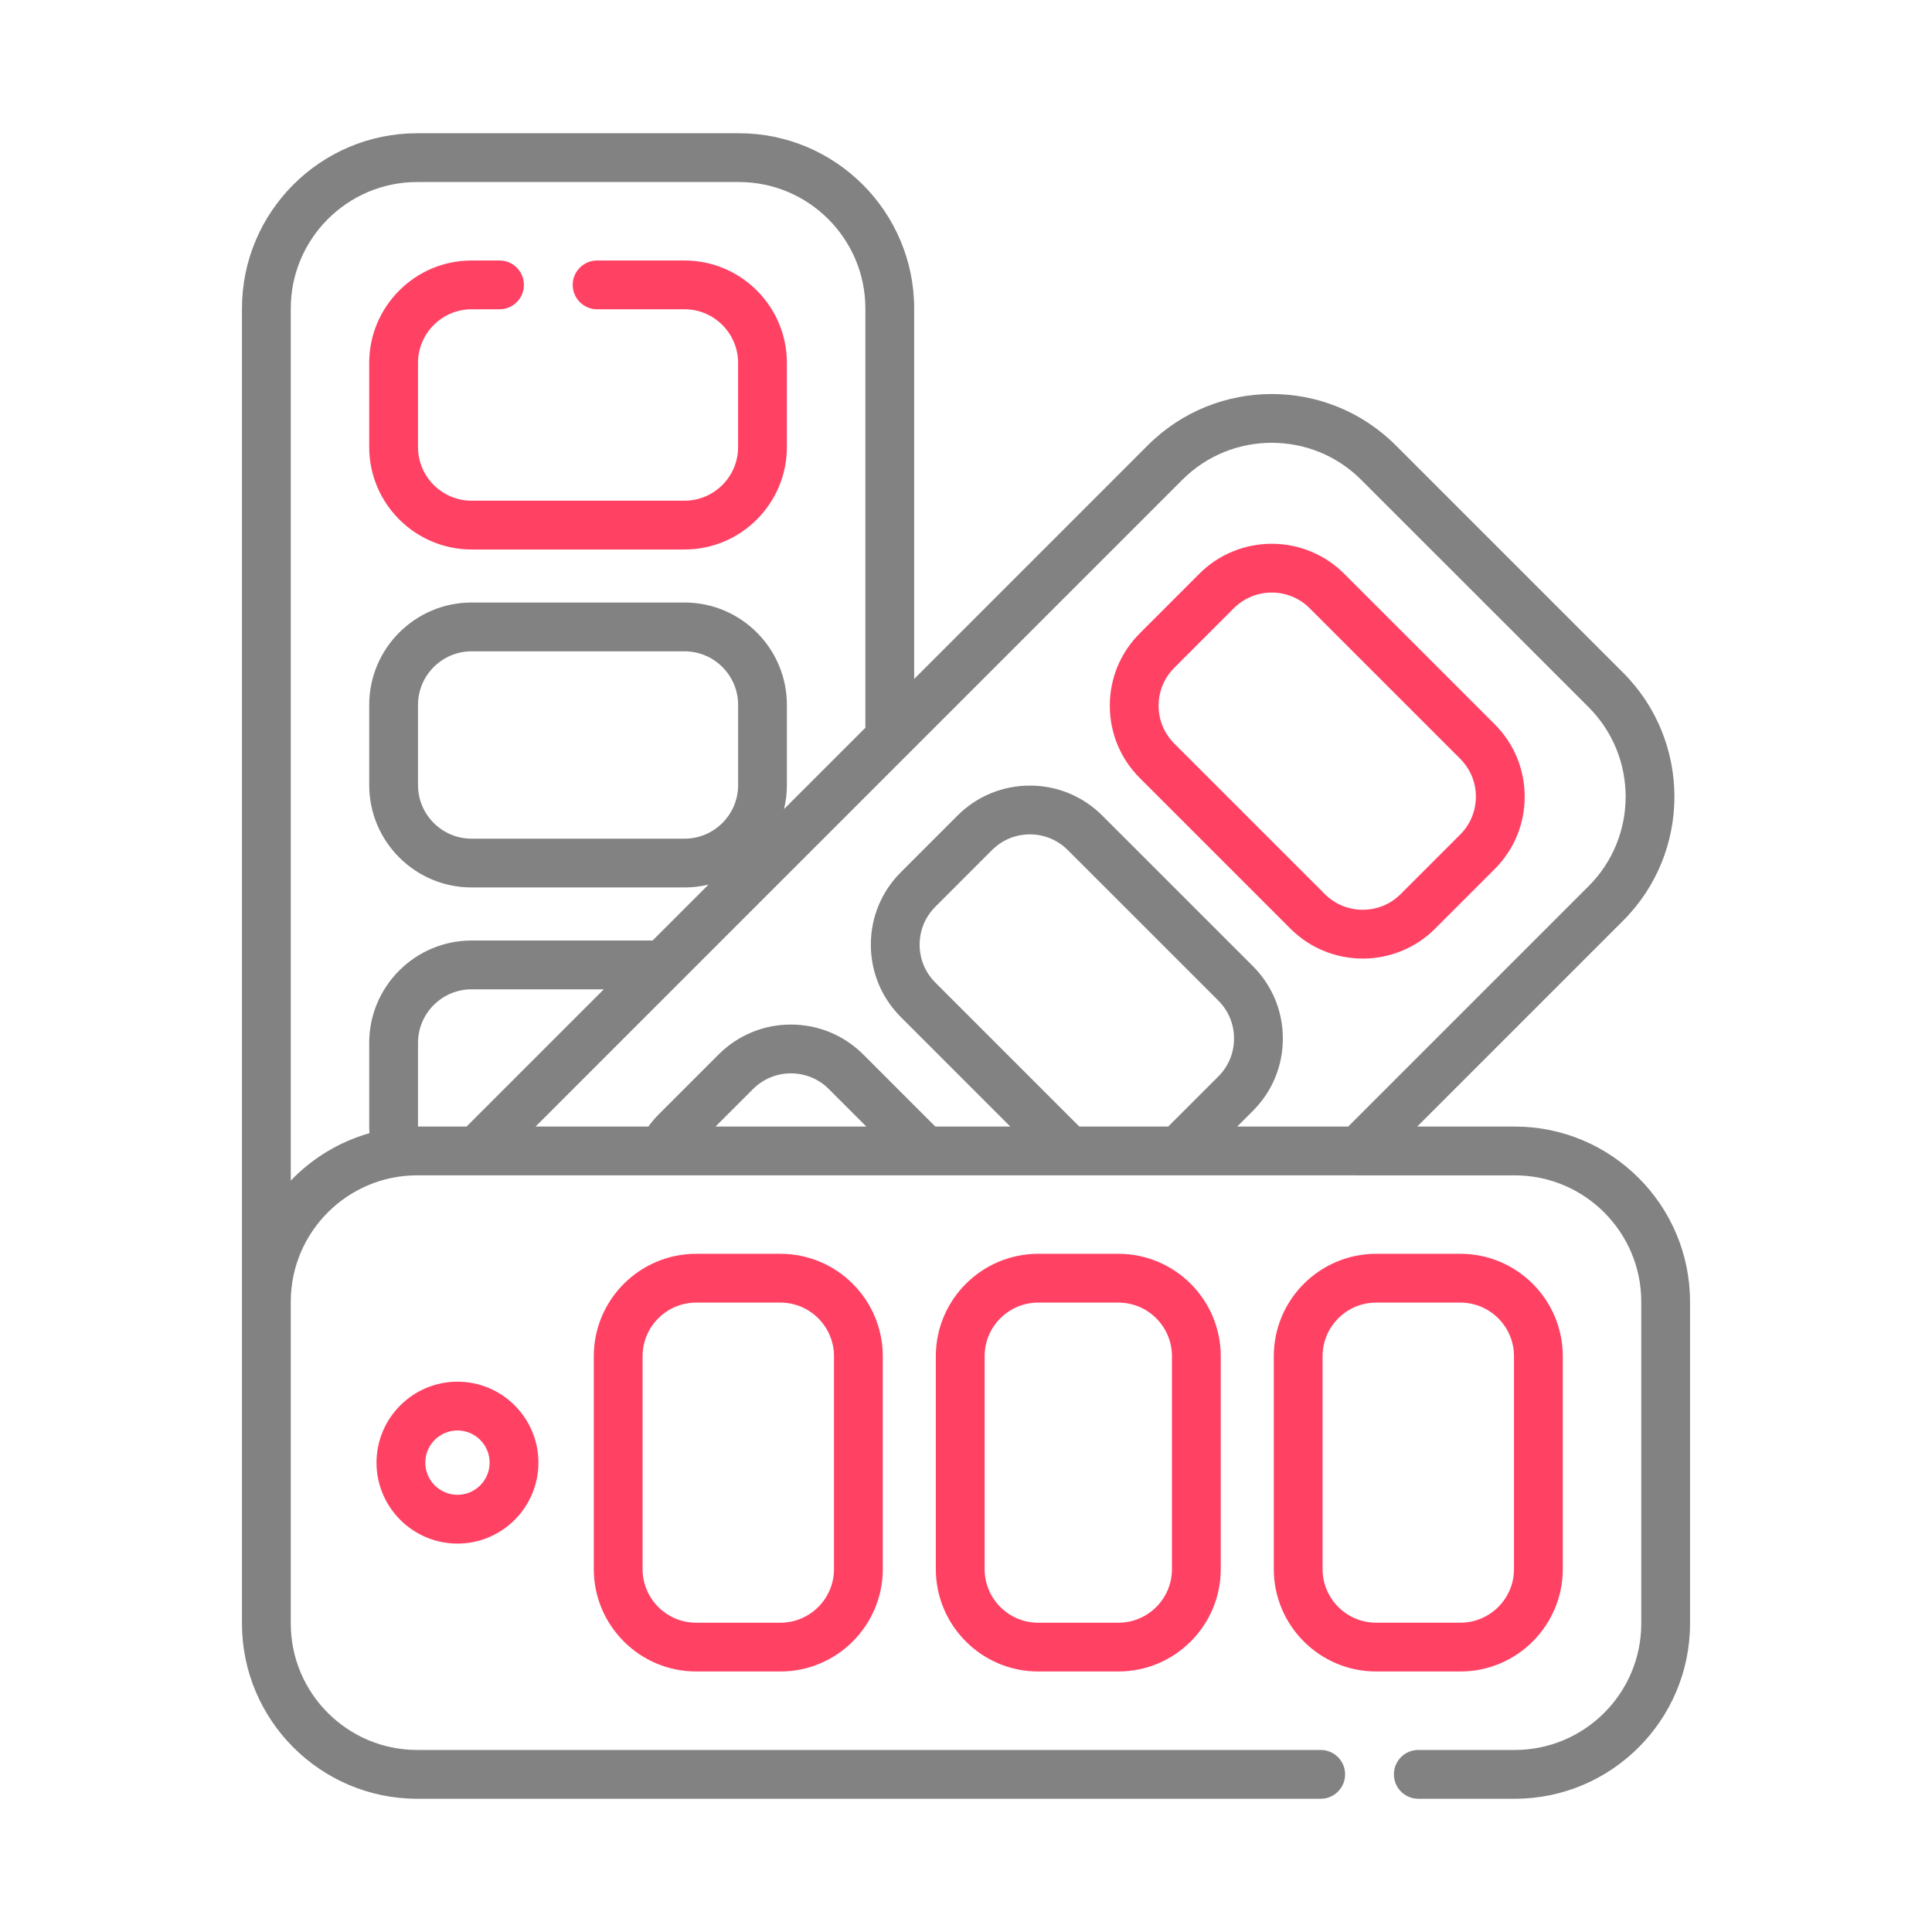 <?xml version="1.0" encoding="UTF-8"?> <svg xmlns="http://www.w3.org/2000/svg" width="58" height="58" viewBox="0 0 58 58" fill="none"><path d="M14.158 16.496H20.55C22.244 16.496 23.623 15.117 23.623 13.422V10.894C23.623 9.199 22.244 7.82 20.55 7.82H17.926C17.521 7.82 17.193 8.148 17.193 8.552C17.193 8.957 17.521 9.285 17.926 9.285H20.55C21.437 9.285 22.158 10.007 22.158 10.894V13.422C22.158 14.309 21.437 15.031 20.55 15.031H14.158C13.271 15.031 12.549 14.309 12.549 13.422V10.894C12.549 10.007 13.271 9.285 14.158 9.285H14.996C15.401 9.285 15.728 8.957 15.728 8.552C15.728 8.148 15.401 7.82 14.996 7.82H14.158C12.463 7.82 11.084 9.199 11.084 10.894V13.422C11.084 15.117 12.463 16.496 14.158 16.496Z" fill="#FF4264"></path><path d="M38.738 27.878C39.337 28.477 40.124 28.777 40.911 28.777C41.698 28.777 42.485 28.477 43.084 27.878H43.084L44.872 26.09C45.453 25.509 45.772 24.738 45.772 23.917C45.772 23.096 45.453 22.324 44.872 21.743L40.352 17.223C39.154 16.025 37.204 16.025 36.006 17.223L34.218 19.012C33.637 19.592 33.317 20.364 33.317 21.185C33.317 22.006 33.637 22.777 34.218 23.358L38.738 27.878ZM35.253 20.047L37.041 18.259C37.355 17.946 37.767 17.789 38.179 17.789C38.591 17.789 39.003 17.946 39.316 18.259L43.836 22.779C44.14 23.083 44.307 23.487 44.307 23.917C44.307 24.346 44.14 24.75 43.836 25.054L42.048 26.842C41.421 27.469 40.401 27.469 39.773 26.842L35.253 22.322C34.949 22.018 34.782 21.614 34.782 21.185C34.782 20.755 34.95 20.351 35.253 20.047Z" fill="#FF4264"></path><path d="M45.476 33.82L42.546 33.82L48.729 27.637C50.78 25.586 50.78 22.248 48.729 20.197L41.899 13.367C39.847 11.316 36.51 11.316 34.459 13.367L27.444 20.383V9.261C27.444 6.36 25.084 4 22.184 4H12.524C9.624 4 7.264 6.36 7.264 9.261L7.264 48.739C7.264 51.64 9.624 54 12.524 54H39.648C40.053 54 40.381 53.672 40.381 53.267C40.381 52.863 40.053 52.535 39.648 52.535H12.524C10.431 52.535 8.729 50.832 8.729 48.739L8.729 39.072C8.733 36.983 10.434 35.284 12.524 35.284L45.476 35.285C47.569 35.285 49.272 36.987 49.272 39.08V48.739C49.272 50.832 47.569 52.535 45.476 52.535H42.578C42.173 52.535 41.846 52.863 41.846 53.267C41.846 53.672 42.173 54 42.578 54H45.476C48.376 54 50.736 51.64 50.736 48.739V39.08C50.736 36.18 48.376 33.82 45.476 33.82ZM35.495 14.403C36.975 12.923 39.383 12.923 40.863 14.403L47.693 21.232C49.173 22.713 49.173 25.121 47.693 26.601L40.474 33.82L37.142 33.82L37.612 33.35C38.193 32.77 38.512 31.998 38.512 31.177C38.512 30.356 38.193 29.584 37.612 29.004L33.092 24.485C32.511 23.904 31.739 23.584 30.919 23.584C30.098 23.584 29.326 23.904 28.745 24.484L27.043 26.186C26.463 26.767 26.143 27.538 26.143 28.36C26.143 29.18 26.463 29.952 27.043 30.532L30.33 33.82L28.078 33.819L25.918 31.658C25.337 31.078 24.565 30.758 23.744 30.758C22.923 30.758 22.152 31.078 21.571 31.658L19.781 33.448C19.665 33.564 19.56 33.688 19.465 33.819L16.079 33.819L35.495 14.403ZM32.402 33.82L28.079 29.497C27.775 29.193 27.608 28.789 27.608 28.36C27.608 27.93 27.775 27.526 28.079 27.222L29.781 25.52C30.085 25.216 30.489 25.048 30.919 25.048C31.348 25.048 31.752 25.216 32.056 25.52L36.577 30.04C36.88 30.343 37.047 30.748 37.047 31.177C37.047 31.607 36.88 32.011 36.577 32.314L35.07 33.82L32.402 33.82ZM26.007 33.819L21.481 33.819L22.607 32.694C22.911 32.39 23.315 32.223 23.744 32.223C24.174 32.223 24.578 32.39 24.882 32.694L26.007 33.819ZM14.007 33.819H12.549V31.308C12.549 30.421 13.271 29.7 14.158 29.7H18.127L14.007 33.819ZM20.55 25.178H14.158C13.271 25.178 12.549 24.456 12.549 23.569V21.162C12.549 20.275 13.271 19.553 14.158 19.553H20.55C21.437 19.553 22.159 20.275 22.159 21.162V23.569C22.159 24.456 21.437 25.178 20.55 25.178ZM8.729 35.443V9.261C8.729 7.168 10.431 5.465 12.524 5.465H22.184C24.276 5.465 25.979 7.168 25.979 9.261V21.848L23.537 24.289C23.593 24.058 23.623 23.817 23.623 23.569V21.162C23.623 19.467 22.245 18.088 20.55 18.088H14.158C12.463 18.088 11.084 19.467 11.084 21.162V23.569C11.084 25.264 12.463 26.642 14.158 26.642H20.55C20.798 26.642 21.039 26.612 21.27 26.556L19.592 28.235H14.158C12.463 28.235 11.084 29.613 11.084 31.308V33.836C11.084 33.898 11.088 33.958 11.092 34.019C10.18 34.278 9.368 34.776 8.729 35.443Z" fill="#828282"></path><path d="M31.167 37.64C29.473 37.64 28.094 39.019 28.094 40.714V47.106C28.094 48.8 29.473 50.179 31.167 50.179H33.575C35.269 50.179 36.648 48.8 36.648 47.106V40.714C36.648 39.019 35.269 37.64 33.575 37.64H31.167ZM35.183 40.714V47.106C35.183 47.993 34.462 48.715 33.575 48.715H31.167C30.28 48.715 29.559 47.993 29.559 47.106V40.714C29.559 39.827 30.28 39.105 31.167 39.105H33.575C34.462 39.105 35.183 39.827 35.183 40.714Z" fill="#FF4264"></path><path d="M46.916 47.106V40.714C46.916 39.019 45.537 37.64 43.842 37.64H41.313C39.619 37.64 38.24 39.019 38.24 40.714V47.106C38.24 48.8 39.618 50.179 41.313 50.179H43.842C45.537 50.179 46.916 48.8 46.916 47.106ZM39.705 47.106V40.714C39.705 39.827 40.426 39.105 41.313 39.105H43.842C44.729 39.105 45.451 39.827 45.451 40.714V47.106C45.451 47.993 44.729 48.714 43.842 48.714H41.313C40.426 48.714 39.705 47.993 39.705 47.106Z" fill="#FF4264"></path><path d="M20.899 37.64C19.205 37.64 17.826 39.019 17.826 40.714V47.106C17.826 48.8 19.205 50.179 20.899 50.179H23.428C25.123 50.179 26.502 48.8 26.502 47.106V40.714C26.502 39.019 25.123 37.64 23.428 37.64H20.899ZM25.037 40.714V47.106C25.037 47.993 24.315 48.715 23.428 48.715H20.899C20.012 48.715 19.291 47.993 19.291 47.106V40.714C19.291 39.827 20.012 39.105 20.899 39.105H23.428C24.315 39.105 25.037 39.827 25.037 40.714Z" fill="#FF4264"></path><path d="M11.303 43.909C11.303 45.249 12.394 46.34 13.734 46.34C15.074 46.34 16.164 45.249 16.164 43.909C16.164 42.569 15.074 41.479 13.734 41.479C12.394 41.479 11.303 42.569 11.303 43.909ZM14.699 43.909C14.699 44.442 14.266 44.875 13.734 44.875C13.201 44.875 12.768 44.442 12.768 43.909C12.768 43.377 13.201 42.944 13.734 42.944C14.266 42.944 14.699 43.377 14.699 43.909Z" fill="#FF4264"></path></svg> 